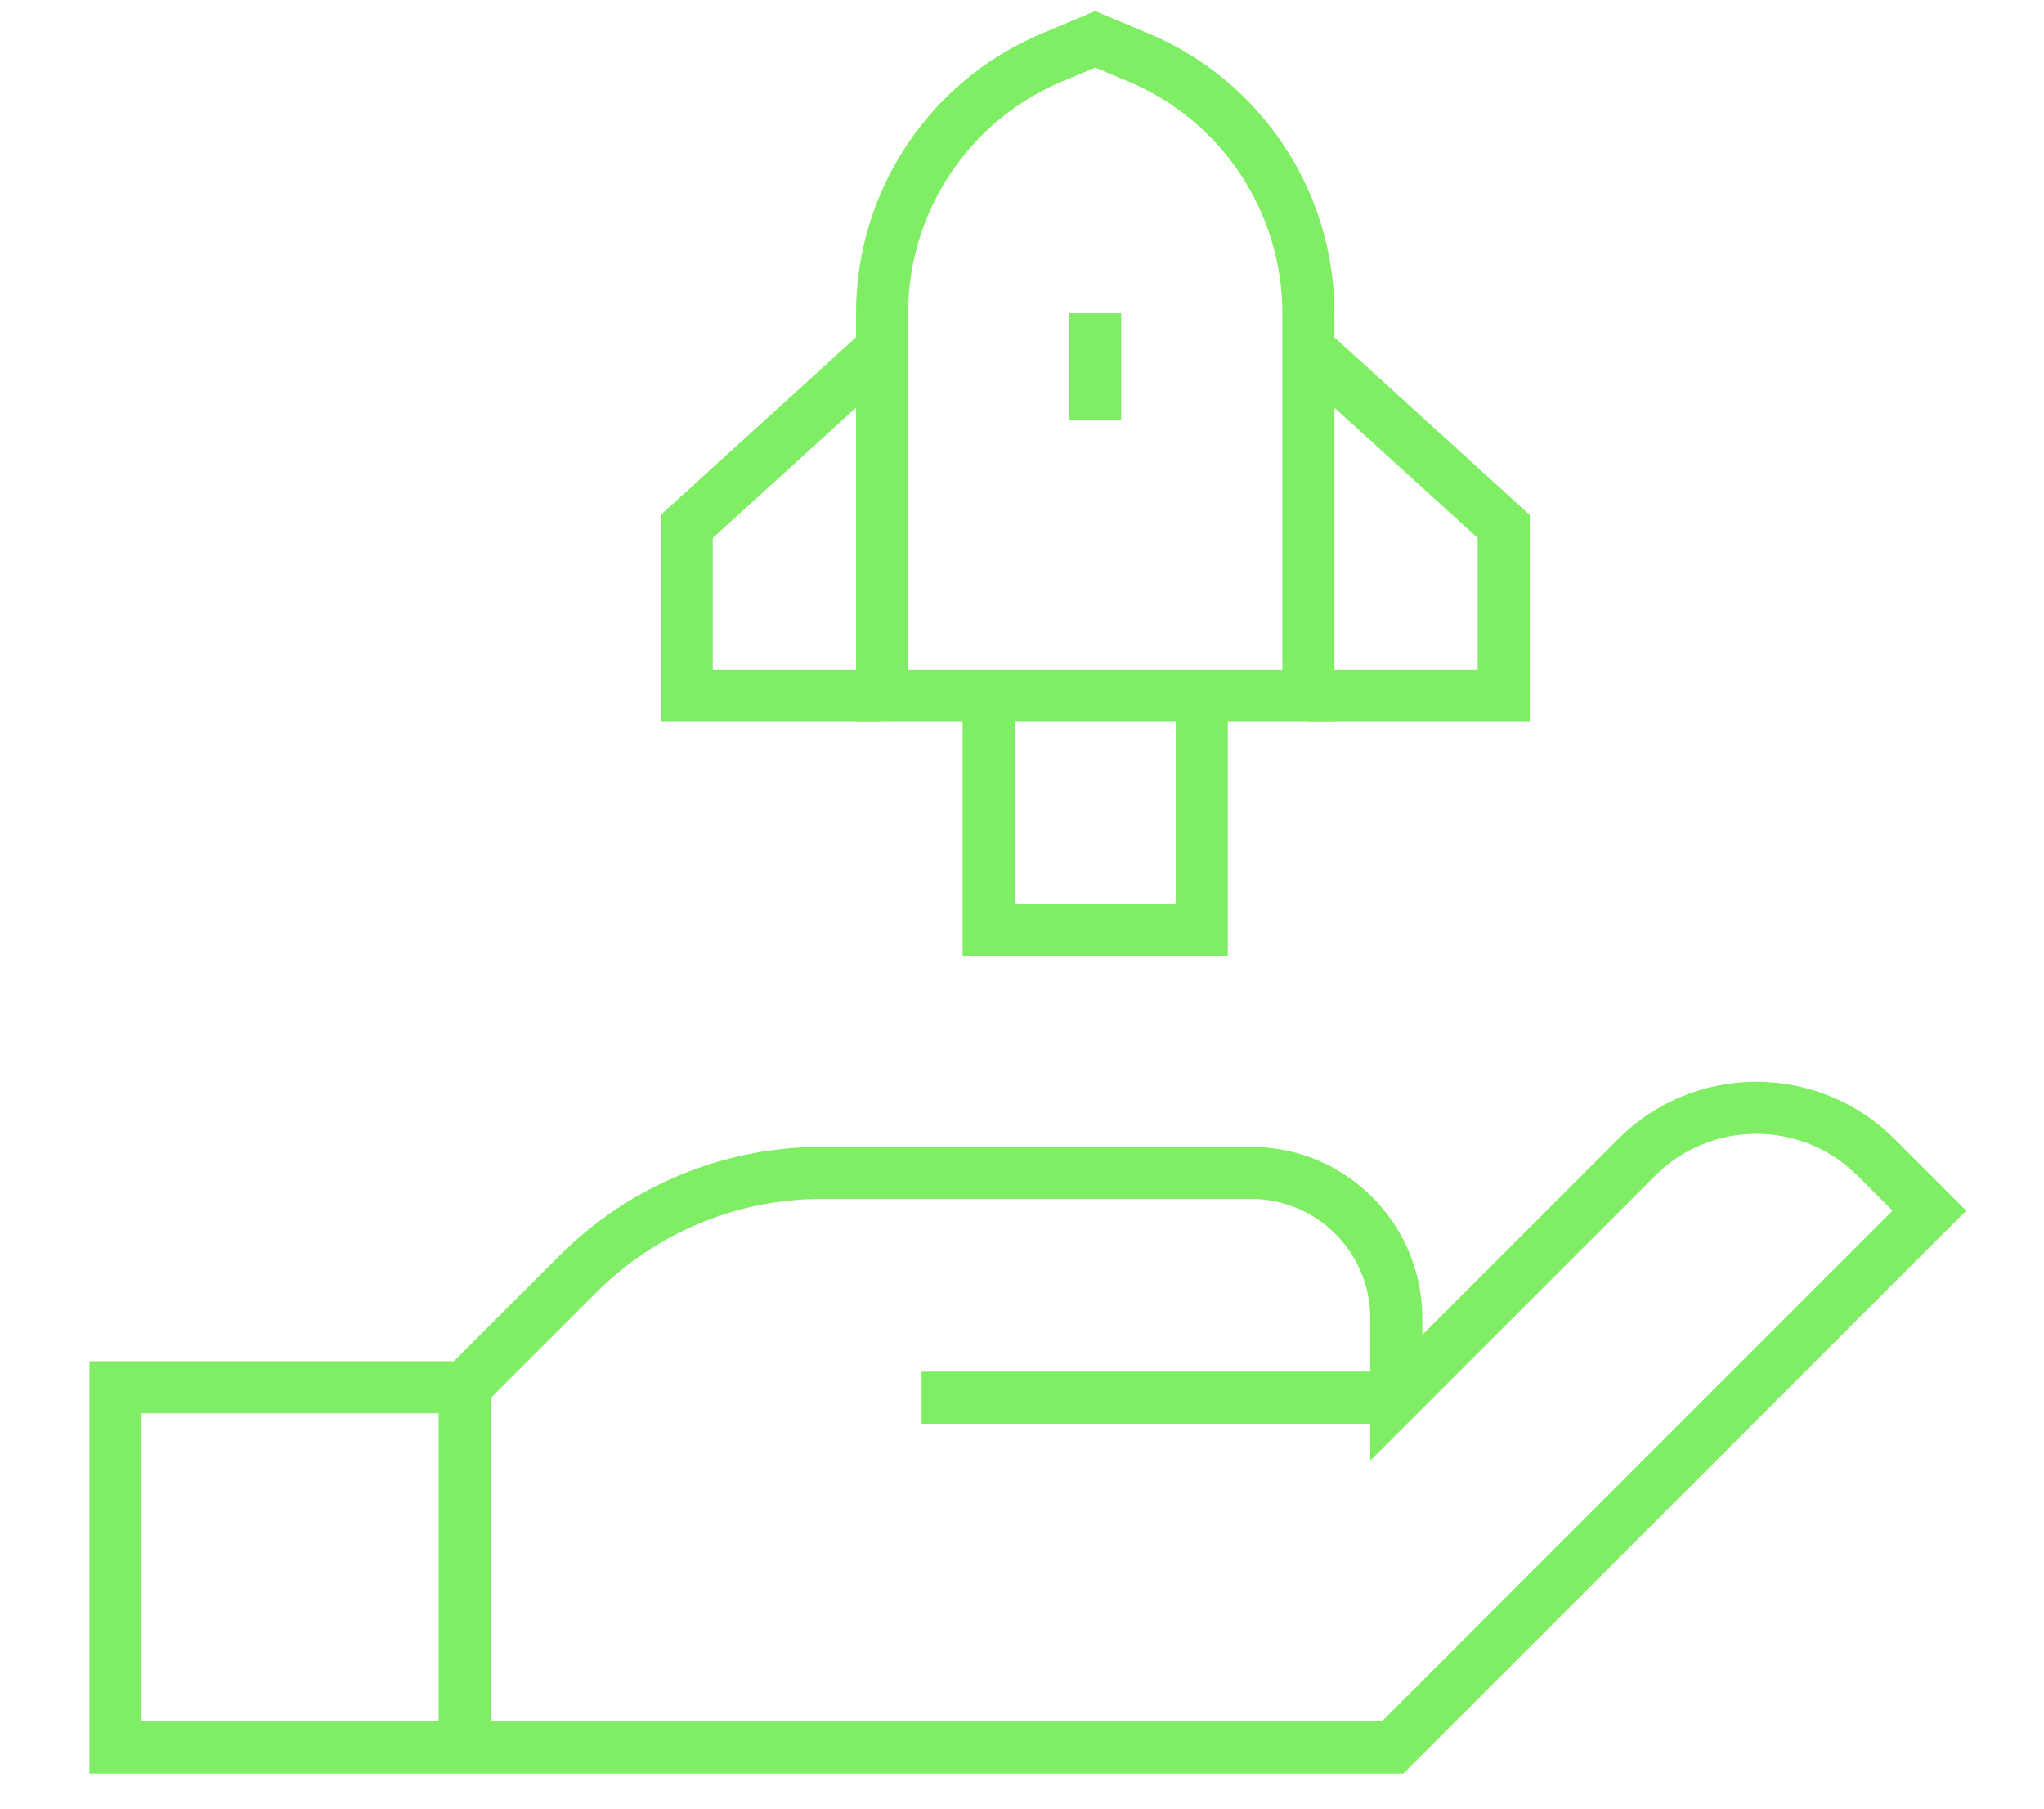 <svg width="52" height="46" viewBox="0 0 52 46" fill="none" xmlns="http://www.w3.org/2000/svg">
<path d="M35.522 35.55V33.526C35.522 31.485 33.868 29.831 31.827 29.831H20.907C18.581 29.831 16.351 30.755 14.707 32.399L11.821 35.284H2.938V44.447H35.427L49.083 30.791L47.73 29.438C46.047 27.755 43.317 27.755 41.634 29.438L35.522 35.55ZM35.522 35.55H23.445" stroke="#7FEE64" stroke-width="1.325" stroke-miterlimit="10"/>
<path d="M11.821 35.285V44.448" stroke="#7FEE64" stroke-width="1.325" stroke-miterlimit="10"/>
<path d="M25.151 17.693V23.655H30.574V17.693" stroke="#7FEE64" stroke-width="1.325" stroke-miterlimit="10"/>
<path d="M28.953 1.456L27.863 1L26.773 1.456C24.148 2.555 22.44 5.122 22.44 7.967V17.694H33.286V7.967C33.286 5.122 31.577 2.555 28.953 1.456Z" stroke="#7FEE64" stroke-width="1.325" stroke-miterlimit="10"/>
<path d="M27.861 7.967V10.678" stroke="#7FEE64" stroke-width="1.325" stroke-miterlimit="10"/>
<path d="M33.285 17.694H38.256V13.39L33.285 8.871" stroke="#7FEE64" stroke-width="1.325" stroke-miterlimit="10"/>
<path d="M22.44 17.694H17.47V13.39L22.44 8.871" stroke="#7FEE64" stroke-width="1.325" stroke-miterlimit="10"/>
</svg>
